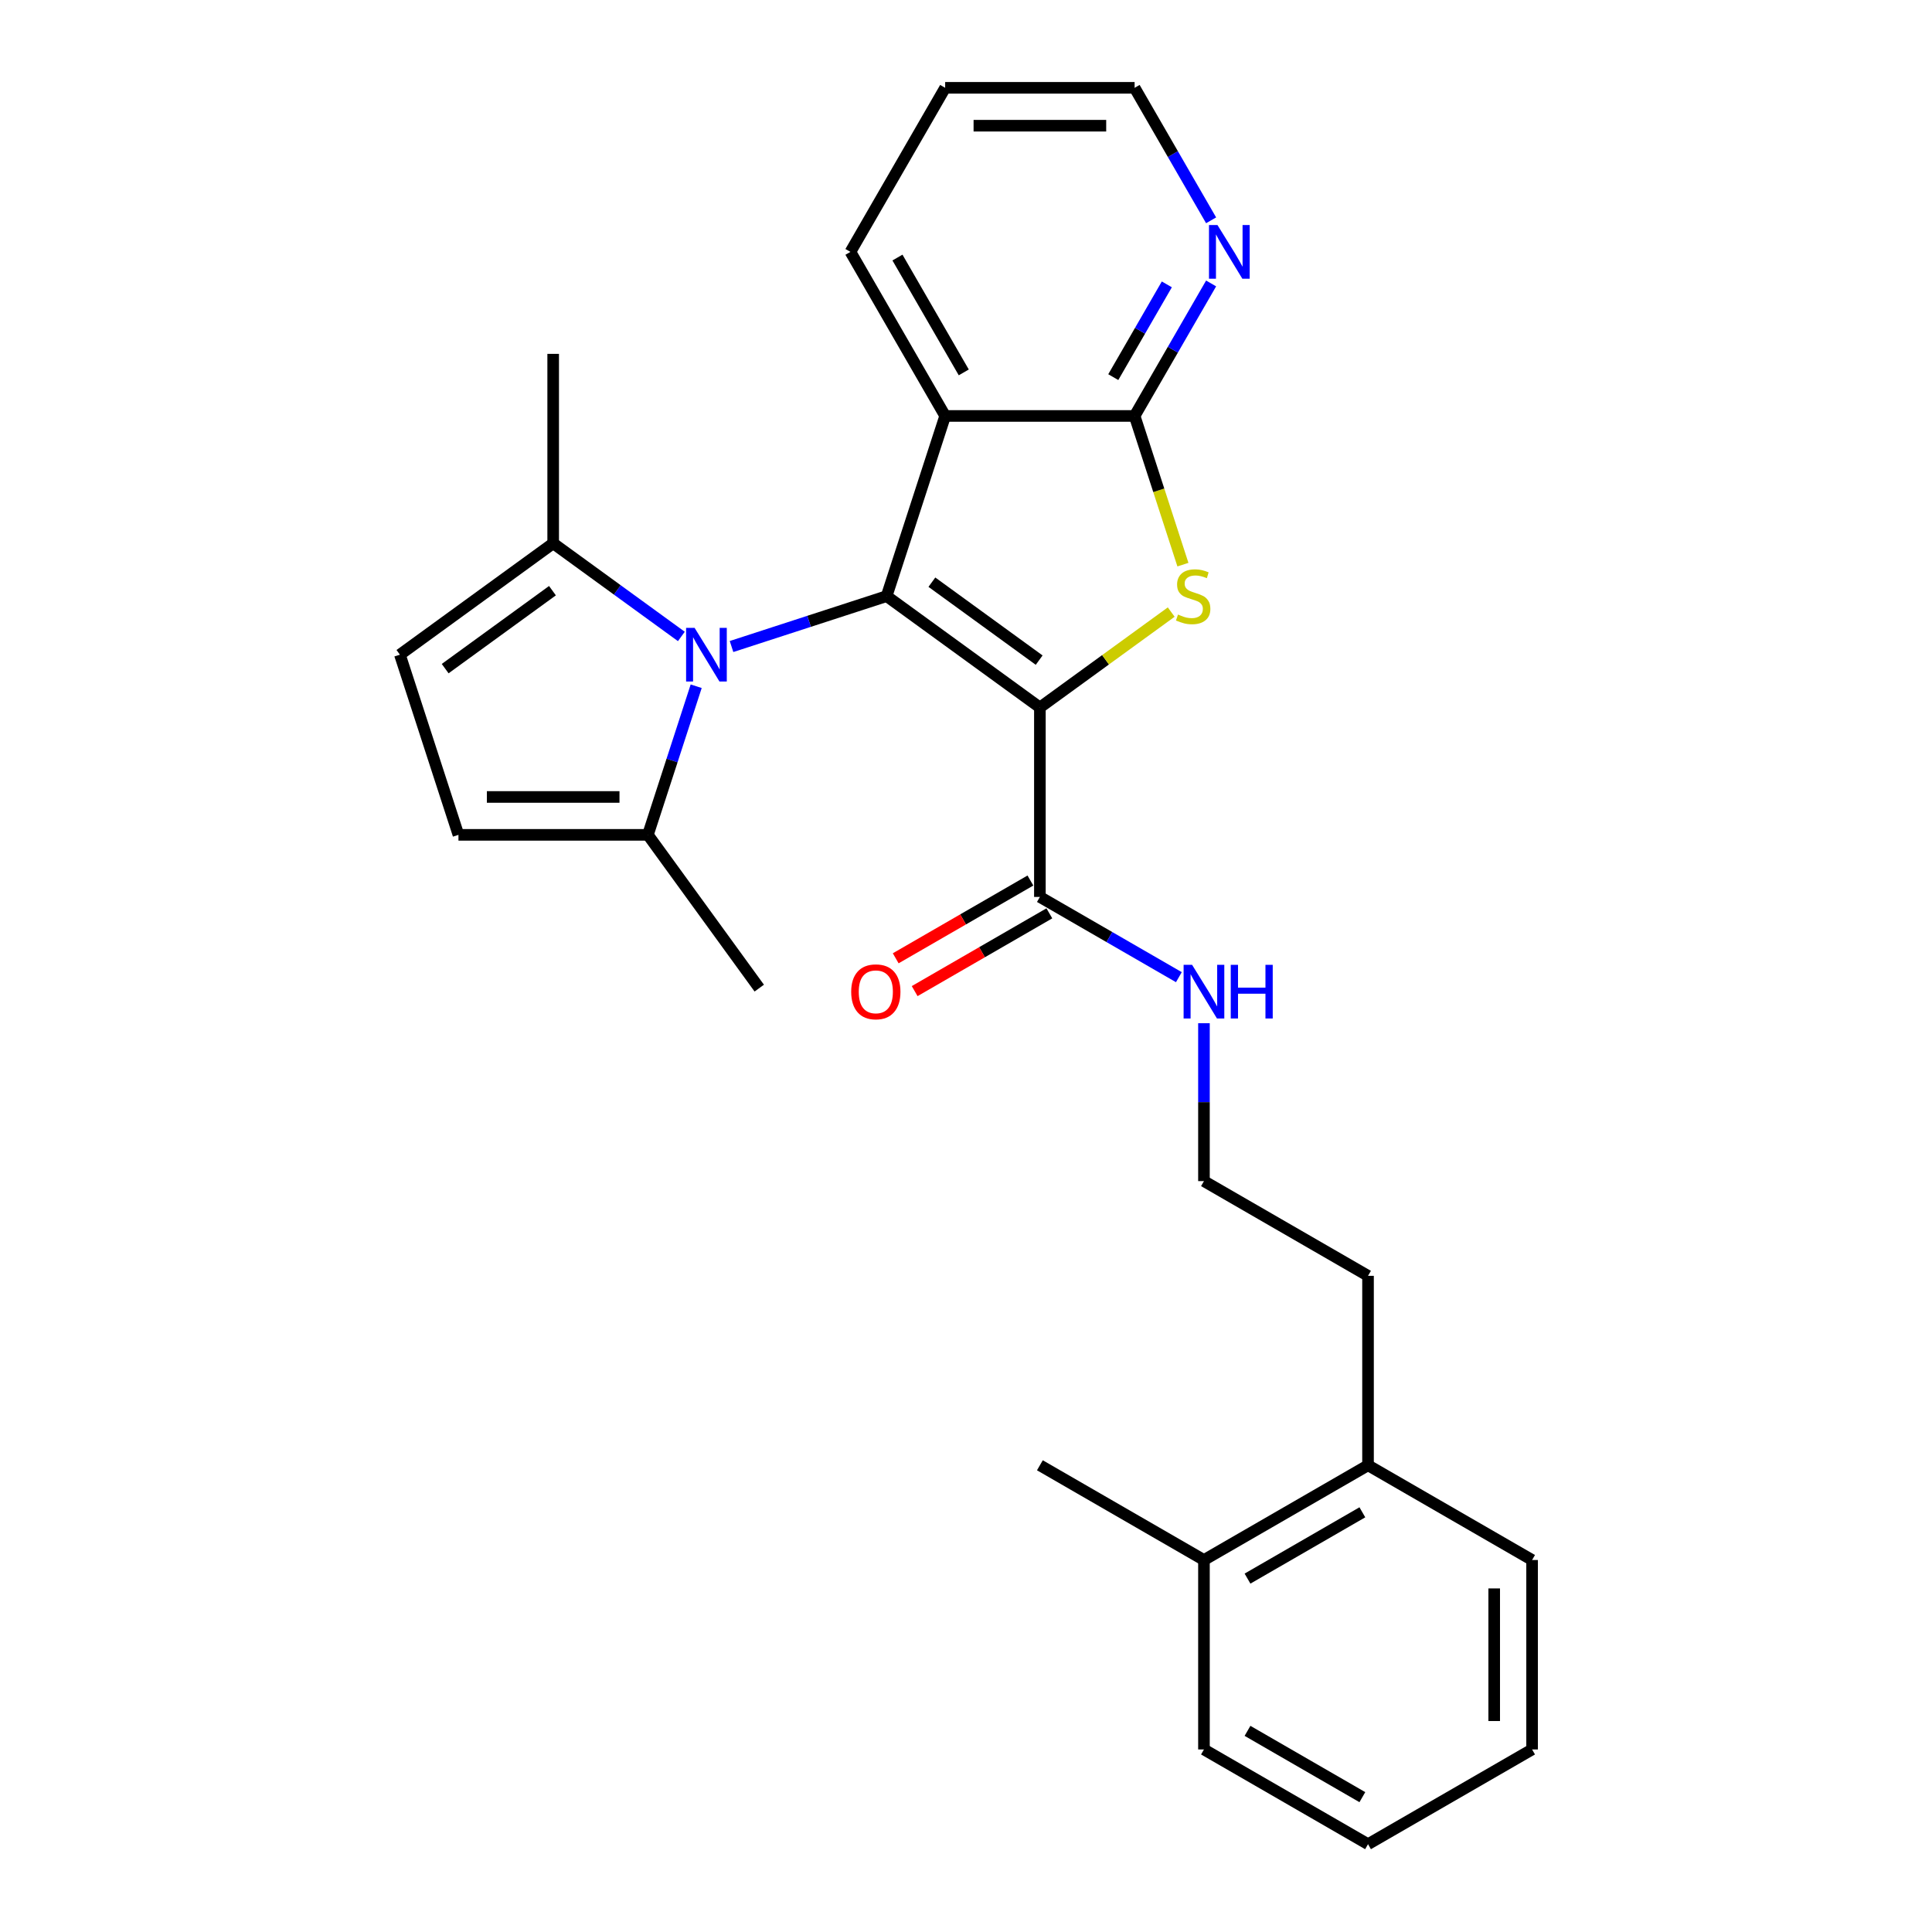 <?xml version='1.0' encoding='iso-8859-1'?>
<svg version='1.1' baseProfile='full'
              xmlns='http://www.w3.org/2000/svg'
                      xmlns:rdkit='http://www.rdkit.org/xml'
                      xmlns:xlink='http://www.w3.org/1999/xlink'
                  xml:space='preserve'
width='1000px' height='1000px' viewBox='0 0 1000 1000'>
<!-- END OF HEADER -->
<rect style='opacity:1.0;fill:#FFFFFF;stroke:none' width='1000' height='1000' x='0' y='0'> </rect>
<path class='bond-0' d='M 538.244,366.194 L 458.913,308.556' style='fill:none;fill-rule:evenodd;stroke:#000000;stroke-width:6px;stroke-linecap:butt;stroke-linejoin:miter;stroke-opacity:1' />
<path class='bond-0' d='M 537.872,341.682 L 482.34,301.336' style='fill:none;fill-rule:evenodd;stroke:#000000;stroke-width:6px;stroke-linecap:butt;stroke-linejoin:miter;stroke-opacity:1' />
<path class='bond-1' d='M 538.244,366.194 L 572.232,341.5' style='fill:none;fill-rule:evenodd;stroke:#000000;stroke-width:6px;stroke-linecap:butt;stroke-linejoin:miter;stroke-opacity:1' />
<path class='bond-1' d='M 572.232,341.5 L 606.22,316.806' style='fill:none;fill-rule:evenodd;stroke:#CCCC00;stroke-width:6px;stroke-linecap:butt;stroke-linejoin:miter;stroke-opacity:1' />
<path class='bond-5' d='M 538.244,366.194 L 538.244,464.252' style='fill:none;fill-rule:evenodd;stroke:#000000;stroke-width:6px;stroke-linecap:butt;stroke-linejoin:miter;stroke-opacity:1' />
<path class='bond-2' d='M 458.913,308.556 L 418.775,321.598' style='fill:none;fill-rule:evenodd;stroke:#000000;stroke-width:6px;stroke-linecap:butt;stroke-linejoin:miter;stroke-opacity:1' />
<path class='bond-2' d='M 418.775,321.598 L 378.637,334.64' style='fill:none;fill-rule:evenodd;stroke:#0000FF;stroke-width:6px;stroke-linecap:butt;stroke-linejoin:miter;stroke-opacity:1' />
<path class='bond-3' d='M 458.913,308.556 L 489.215,215.297' style='fill:none;fill-rule:evenodd;stroke:#000000;stroke-width:6px;stroke-linecap:butt;stroke-linejoin:miter;stroke-opacity:1' />
<path class='bond-4' d='M 612.28,292.259 L 599.777,253.778' style='fill:none;fill-rule:evenodd;stroke:#CCCC00;stroke-width:6px;stroke-linecap:butt;stroke-linejoin:miter;stroke-opacity:1' />
<path class='bond-4' d='M 599.777,253.778 L 587.274,215.297' style='fill:none;fill-rule:evenodd;stroke:#000000;stroke-width:6px;stroke-linecap:butt;stroke-linejoin:miter;stroke-opacity:1' />
<path class='bond-6' d='M 360.346,355.195 L 347.849,393.656' style='fill:none;fill-rule:evenodd;stroke:#0000FF;stroke-width:6px;stroke-linecap:butt;stroke-linejoin:miter;stroke-opacity:1' />
<path class='bond-6' d='M 347.849,393.656 L 335.352,432.117' style='fill:none;fill-rule:evenodd;stroke:#000000;stroke-width:6px;stroke-linecap:butt;stroke-linejoin:miter;stroke-opacity:1' />
<path class='bond-7' d='M 352.671,329.425 L 319.497,305.323' style='fill:none;fill-rule:evenodd;stroke:#0000FF;stroke-width:6px;stroke-linecap:butt;stroke-linejoin:miter;stroke-opacity:1' />
<path class='bond-7' d='M 319.497,305.323 L 286.323,281.221' style='fill:none;fill-rule:evenodd;stroke:#000000;stroke-width:6px;stroke-linecap:butt;stroke-linejoin:miter;stroke-opacity:1' />
<path class='bond-15' d='M 489.215,215.297 L 440.186,130.376' style='fill:none;fill-rule:evenodd;stroke:#000000;stroke-width:6px;stroke-linecap:butt;stroke-linejoin:miter;stroke-opacity:1' />
<path class='bond-15' d='M 498.845,192.753 L 464.524,133.308' style='fill:none;fill-rule:evenodd;stroke:#000000;stroke-width:6px;stroke-linecap:butt;stroke-linejoin:miter;stroke-opacity:1' />
<path class='bond-27' d='M 489.215,215.297 L 587.274,215.297' style='fill:none;fill-rule:evenodd;stroke:#000000;stroke-width:6px;stroke-linecap:butt;stroke-linejoin:miter;stroke-opacity:1' />
<path class='bond-10' d='M 587.274,215.297 L 607.072,181.005' style='fill:none;fill-rule:evenodd;stroke:#000000;stroke-width:6px;stroke-linecap:butt;stroke-linejoin:miter;stroke-opacity:1' />
<path class='bond-10' d='M 607.072,181.005 L 626.871,146.712' style='fill:none;fill-rule:evenodd;stroke:#0000FF;stroke-width:6px;stroke-linecap:butt;stroke-linejoin:miter;stroke-opacity:1' />
<path class='bond-10' d='M 576.229,195.203 L 590.088,171.199' style='fill:none;fill-rule:evenodd;stroke:#000000;stroke-width:6px;stroke-linecap:butt;stroke-linejoin:miter;stroke-opacity:1' />
<path class='bond-10' d='M 590.088,171.199 L 603.947,147.194' style='fill:none;fill-rule:evenodd;stroke:#0000FF;stroke-width:6px;stroke-linecap:butt;stroke-linejoin:miter;stroke-opacity:1' />
<path class='bond-11' d='M 533.341,455.76 L 498.48,475.887' style='fill:none;fill-rule:evenodd;stroke:#000000;stroke-width:6px;stroke-linecap:butt;stroke-linejoin:miter;stroke-opacity:1' />
<path class='bond-11' d='M 498.48,475.887 L 463.619,496.014' style='fill:none;fill-rule:evenodd;stroke:#FF0000;stroke-width:6px;stroke-linecap:butt;stroke-linejoin:miter;stroke-opacity:1' />
<path class='bond-11' d='M 543.147,472.744 L 508.286,492.872' style='fill:none;fill-rule:evenodd;stroke:#000000;stroke-width:6px;stroke-linecap:butt;stroke-linejoin:miter;stroke-opacity:1' />
<path class='bond-11' d='M 508.286,492.872 L 473.425,512.999' style='fill:none;fill-rule:evenodd;stroke:#FF0000;stroke-width:6px;stroke-linecap:butt;stroke-linejoin:miter;stroke-opacity:1' />
<path class='bond-12' d='M 538.244,464.252 L 574.214,485.019' style='fill:none;fill-rule:evenodd;stroke:#000000;stroke-width:6px;stroke-linecap:butt;stroke-linejoin:miter;stroke-opacity:1' />
<path class='bond-12' d='M 574.214,485.019 L 610.183,505.786' style='fill:none;fill-rule:evenodd;stroke:#0000FF;stroke-width:6px;stroke-linecap:butt;stroke-linejoin:miter;stroke-opacity:1' />
<path class='bond-9' d='M 335.352,432.117 L 237.294,432.117' style='fill:none;fill-rule:evenodd;stroke:#000000;stroke-width:6px;stroke-linecap:butt;stroke-linejoin:miter;stroke-opacity:1' />
<path class='bond-9' d='M 320.643,412.506 L 252.002,412.506' style='fill:none;fill-rule:evenodd;stroke:#000000;stroke-width:6px;stroke-linecap:butt;stroke-linejoin:miter;stroke-opacity:1' />
<path class='bond-18' d='M 335.352,432.117 L 392.99,511.448' style='fill:none;fill-rule:evenodd;stroke:#000000;stroke-width:6px;stroke-linecap:butt;stroke-linejoin:miter;stroke-opacity:1' />
<path class='bond-8' d='M 286.323,281.221 L 206.992,338.858' style='fill:none;fill-rule:evenodd;stroke:#000000;stroke-width:6px;stroke-linecap:butt;stroke-linejoin:miter;stroke-opacity:1' />
<path class='bond-8' d='M 285.951,305.733 L 230.419,346.079' style='fill:none;fill-rule:evenodd;stroke:#000000;stroke-width:6px;stroke-linecap:butt;stroke-linejoin:miter;stroke-opacity:1' />
<path class='bond-17' d='M 286.323,281.221 L 286.323,183.162' style='fill:none;fill-rule:evenodd;stroke:#000000;stroke-width:6px;stroke-linecap:butt;stroke-linejoin:miter;stroke-opacity:1' />
<path class='bond-29' d='M 206.992,338.858 L 237.294,432.117' style='fill:none;fill-rule:evenodd;stroke:#000000;stroke-width:6px;stroke-linecap:butt;stroke-linejoin:miter;stroke-opacity:1' />
<path class='bond-19' d='M 626.871,114.039 L 607.072,79.747' style='fill:none;fill-rule:evenodd;stroke:#0000FF;stroke-width:6px;stroke-linecap:butt;stroke-linejoin:miter;stroke-opacity:1' />
<path class='bond-19' d='M 607.072,79.747 L 587.274,45.455' style='fill:none;fill-rule:evenodd;stroke:#000000;stroke-width:6px;stroke-linecap:butt;stroke-linejoin:miter;stroke-opacity:1' />
<path class='bond-16' d='M 623.166,529.618 L 623.166,570.479' style='fill:none;fill-rule:evenodd;stroke:#0000FF;stroke-width:6px;stroke-linecap:butt;stroke-linejoin:miter;stroke-opacity:1' />
<path class='bond-16' d='M 623.166,570.479 L 623.166,611.34' style='fill:none;fill-rule:evenodd;stroke:#000000;stroke-width:6px;stroke-linecap:butt;stroke-linejoin:miter;stroke-opacity:1' />
<path class='bond-13' d='M 708.087,758.428 L 708.087,660.37' style='fill:none;fill-rule:evenodd;stroke:#000000;stroke-width:6px;stroke-linecap:butt;stroke-linejoin:miter;stroke-opacity:1' />
<path class='bond-14' d='M 708.087,758.428 L 623.166,807.458' style='fill:none;fill-rule:evenodd;stroke:#000000;stroke-width:6px;stroke-linecap:butt;stroke-linejoin:miter;stroke-opacity:1' />
<path class='bond-14' d='M 705.155,782.767 L 645.71,817.087' style='fill:none;fill-rule:evenodd;stroke:#000000;stroke-width:6px;stroke-linecap:butt;stroke-linejoin:miter;stroke-opacity:1' />
<path class='bond-23' d='M 708.087,758.428 L 793.008,807.458' style='fill:none;fill-rule:evenodd;stroke:#000000;stroke-width:6px;stroke-linecap:butt;stroke-linejoin:miter;stroke-opacity:1' />
<path class='bond-21' d='M 623.166,807.458 L 538.244,758.428' style='fill:none;fill-rule:evenodd;stroke:#000000;stroke-width:6px;stroke-linecap:butt;stroke-linejoin:miter;stroke-opacity:1' />
<path class='bond-22' d='M 623.166,807.458 L 623.166,905.516' style='fill:none;fill-rule:evenodd;stroke:#000000;stroke-width:6px;stroke-linecap:butt;stroke-linejoin:miter;stroke-opacity:1' />
<path class='bond-24' d='M 440.186,130.376 L 489.215,45.455' style='fill:none;fill-rule:evenodd;stroke:#000000;stroke-width:6px;stroke-linecap:butt;stroke-linejoin:miter;stroke-opacity:1' />
<path class='bond-20' d='M 623.166,611.34 L 708.087,660.37' style='fill:none;fill-rule:evenodd;stroke:#000000;stroke-width:6px;stroke-linecap:butt;stroke-linejoin:miter;stroke-opacity:1' />
<path class='bond-28' d='M 587.274,45.455 L 489.215,45.455' style='fill:none;fill-rule:evenodd;stroke:#000000;stroke-width:6px;stroke-linecap:butt;stroke-linejoin:miter;stroke-opacity:1' />
<path class='bond-28' d='M 572.565,65.066 L 503.924,65.066' style='fill:none;fill-rule:evenodd;stroke:#000000;stroke-width:6px;stroke-linecap:butt;stroke-linejoin:miter;stroke-opacity:1' />
<path class='bond-30' d='M 623.166,905.516 L 708.087,954.545' style='fill:none;fill-rule:evenodd;stroke:#000000;stroke-width:6px;stroke-linecap:butt;stroke-linejoin:miter;stroke-opacity:1' />
<path class='bond-30' d='M 645.71,895.886 L 705.155,930.207' style='fill:none;fill-rule:evenodd;stroke:#000000;stroke-width:6px;stroke-linecap:butt;stroke-linejoin:miter;stroke-opacity:1' />
<path class='bond-26' d='M 793.008,807.458 L 793.008,905.516' style='fill:none;fill-rule:evenodd;stroke:#000000;stroke-width:6px;stroke-linecap:butt;stroke-linejoin:miter;stroke-opacity:1' />
<path class='bond-26' d='M 773.396,822.166 L 773.396,890.807' style='fill:none;fill-rule:evenodd;stroke:#000000;stroke-width:6px;stroke-linecap:butt;stroke-linejoin:miter;stroke-opacity:1' />
<path class='bond-25' d='M 708.087,954.545 L 793.008,905.516' style='fill:none;fill-rule:evenodd;stroke:#000000;stroke-width:6px;stroke-linecap:butt;stroke-linejoin:miter;stroke-opacity:1' />
<path  class='atom-2' d='M 609.731 318.088
Q 610.045 318.205, 611.339 318.754
Q 612.633 319.304, 614.045 319.657
Q 615.497 319.97, 616.909 319.97
Q 619.537 319.97, 621.066 318.715
Q 622.596 317.421, 622.596 315.185
Q 622.596 313.655, 621.812 312.714
Q 621.066 311.773, 619.89 311.263
Q 618.713 310.753, 616.752 310.165
Q 614.281 309.419, 612.79 308.713
Q 611.339 308.007, 610.28 306.517
Q 609.26 305.026, 609.26 302.516
Q 609.26 299.025, 611.614 296.868
Q 614.006 294.71, 618.713 294.71
Q 621.929 294.71, 625.577 296.24
L 624.675 299.26
Q 621.341 297.888, 618.831 297.888
Q 616.124 297.888, 614.634 299.025
Q 613.143 300.123, 613.182 302.045
Q 613.182 303.536, 613.928 304.438
Q 614.712 305.34, 615.81 305.85
Q 616.948 306.36, 618.831 306.948
Q 621.341 307.733, 622.831 308.517
Q 624.322 309.302, 625.381 310.91
Q 626.479 312.479, 626.479 315.185
Q 626.479 319.029, 623.89 321.108
Q 621.341 323.147, 617.066 323.147
Q 614.595 323.147, 612.712 322.598
Q 610.868 322.088, 608.672 321.186
L 609.731 318.088
' fill='#CCCC00'/>
<path  class='atom-3' d='M 359.516 324.973
L 368.615 339.682
Q 369.518 341.133, 370.969 343.761
Q 372.42 346.389, 372.499 346.546
L 372.499 324.973
L 376.186 324.973
L 376.186 352.743
L 372.381 352.743
L 362.614 336.662
Q 361.477 334.779, 360.261 332.622
Q 359.084 330.464, 358.731 329.798
L 358.731 352.743
L 355.123 352.743
L 355.123 324.973
L 359.516 324.973
' fill='#0000FF'/>
<path  class='atom-11' d='M 630.165 116.491
L 639.264 131.199
Q 640.167 132.651, 641.618 135.279
Q 643.069 137.907, 643.148 138.064
L 643.148 116.491
L 646.835 116.491
L 646.835 144.261
L 643.03 144.261
L 633.263 128.179
Q 632.126 126.297, 630.91 124.139
Q 629.733 121.982, 629.38 121.315
L 629.38 144.261
L 625.772 144.261
L 625.772 116.491
L 630.165 116.491
' fill='#0000FF'/>
<path  class='atom-12' d='M 440.576 513.36
Q 440.576 506.692, 443.87 502.966
Q 447.165 499.24, 453.323 499.24
Q 459.481 499.24, 462.776 502.966
Q 466.071 506.692, 466.071 513.36
Q 466.071 520.107, 462.737 523.95
Q 459.403 527.755, 453.323 527.755
Q 447.204 527.755, 443.87 523.95
Q 440.576 520.146, 440.576 513.36
M 453.323 524.617
Q 457.559 524.617, 459.834 521.793
Q 462.148 518.93, 462.148 513.36
Q 462.148 507.908, 459.834 505.162
Q 457.559 502.378, 453.323 502.378
Q 449.087 502.378, 446.773 505.123
Q 444.498 507.869, 444.498 513.36
Q 444.498 518.969, 446.773 521.793
Q 449.087 524.617, 453.323 524.617
' fill='#FF0000'/>
<path  class='atom-13' d='M 617.027 499.397
L 626.127 514.105
Q 627.029 515.557, 628.48 518.185
Q 629.932 520.813, 630.01 520.969
L 630.01 499.397
L 633.697 499.397
L 633.697 527.167
L 629.892 527.167
L 620.126 511.085
Q 618.988 509.202, 617.772 507.045
Q 616.596 504.888, 616.243 504.221
L 616.243 527.167
L 612.634 527.167
L 612.634 499.397
L 617.027 499.397
' fill='#0000FF'/>
<path  class='atom-13' d='M 637.031 499.397
L 640.797 499.397
L 640.797 511.203
L 654.995 511.203
L 654.995 499.397
L 658.761 499.397
L 658.761 527.167
L 654.995 527.167
L 654.995 514.341
L 640.797 514.341
L 640.797 527.167
L 637.031 527.167
L 637.031 499.397
' fill='#0000FF'/>
</svg>
